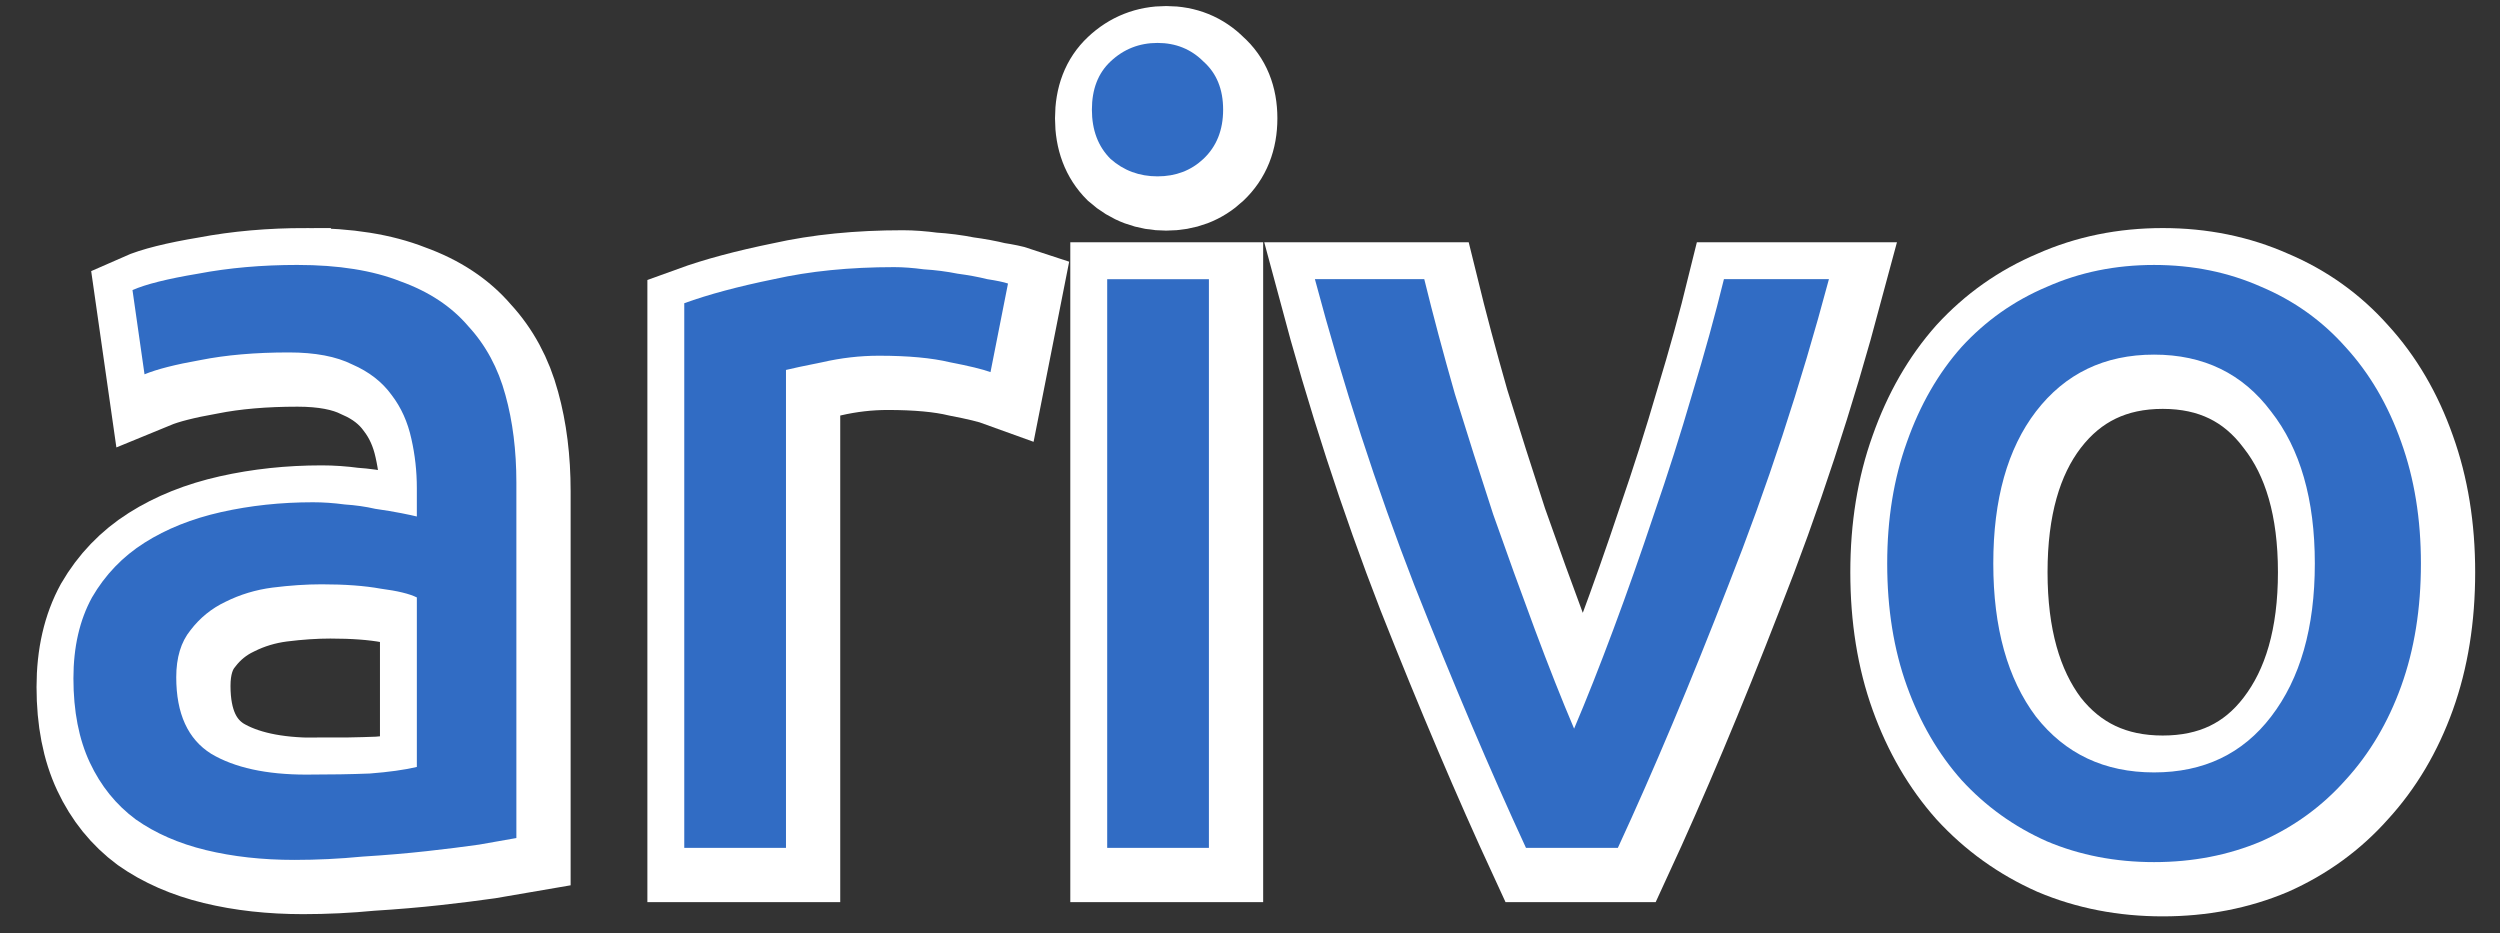<?xml version="1.0" encoding="UTF-8" standalone="no"?>
<svg
   xmlns="http://www.w3.org/2000/svg"
   viewBox="0 0 300 112"
   height="112"
   width="300">
    <rect x="0" y="0" width="300" height="112" fill="#333333" stroke="none"/>
    <style type="text/css" >
    <![CDATA[
        path.middle {
            fill:#316cc4;fill-opacity:1
        }
        path.contour {
            stroke:#ffffff;stroke-width:10.937;stroke-miterlimit:10;stroke-dasharray:none;stroke-opacity:1
        }

    ]]>
    </style>   
  <g
     transform="translate(0,-940.362)">
    <g>
      <path
         class="contour"
         d="m 37.809,1034.356 q 4.331,0 7.612,-0.131 3.412,-0.263 5.643,-0.787 l 0,-20.343 q -1.312,-0.656 -4.331,-1.05 -2.887,-0.525 -7.087,-0.525 -2.756,0 -5.906,0.394 -3.019,0.394 -5.643,1.706 -2.494,1.181 -4.2,3.412 -1.706,2.1 -1.706,5.643 0,6.562 4.2,9.187 4.2,2.494 11.418,2.494 z m -1.05,-61.159 q 7.35,0 12.337,1.969 5.118,1.837 8.137,5.381 3.15,3.412 4.462,8.268 1.312,4.725 1.312,10.499 l 0,42.654 q -1.575,0.263 -4.462,0.787 -2.756,0.394 -6.3,0.787 -3.544,0.394 -7.743,0.656 -4.069,0.394 -8.137,0.394 -5.775,0 -10.631,-1.181 -4.856,-1.181 -8.4,-3.675 -3.544,-2.625 -5.512,-6.825 -1.969,-4.2 -1.969,-10.106 0,-5.644 2.231,-9.712 2.362,-4.069 6.3,-6.562 3.937,-2.494 9.187,-3.675 5.25,-1.181 11.024,-1.181 1.837,0 3.806,0.263 1.969,0.131 3.675,0.525 1.837,0.263 3.15,0.525 1.312,0.263 1.837,0.394 l 0,-3.412 q 0,-3.019 -0.656,-5.906 -0.656,-3.019 -2.362,-5.25 -1.706,-2.362 -4.725,-3.675 -2.887,-1.444 -7.612,-1.444 -6.037,0 -10.631,0.919 -4.462,0.787 -6.693,1.706 l -1.444,-10.106 q 2.362,-1.05 7.875,-1.969 5.512,-1.05 11.943,-1.05 z" />
      <path
         class="contour"
         d="m 108.35,973.46 q 1.575,0 3.544,0.262 2.1,0.131 4.069,0.525 1.969,0.262 3.544,0.656 1.706,0.262 2.494,0.525 l -2.1,10.631 q -1.444,-0.525 -4.856,-1.181 -3.281,-0.787 -8.531,-0.787 -3.412,0 -6.825,0.787 -3.281,0.656 -4.331,0.919 l 0,57.353 -12.206,0 0,-65.359 q 4.331,-1.575 10.762,-2.887 6.431,-1.444 14.437,-1.444 z" />
      <path
         class="contour"
         d="m 146.111,1043.15 -12.206,0 0,-68.246 12.206,0 0,68.246 z m -6.168,-80.583 q -3.281,0 -5.643,-2.1 -2.231,-2.231 -2.231,-5.906 0,-3.675 2.231,-5.775 2.362,-2.231 5.643,-2.231 3.281,0 5.512,2.231 2.362,2.1 2.362,5.775 0,3.675 -2.362,5.906 -2.231,2.1 -5.512,2.1 z" />
      <path
         class="contour"
         d="m 220.513,974.904 q -5.118,19.161 -12.074,36.748 -6.825,17.587 -13.255,31.498 l -11.024,0 q -6.431,-13.912 -13.387,-31.498 -6.825,-17.586 -11.943,-36.748 l 13.124,0 q 1.575,6.431 3.675,13.78 2.231,7.218 4.593,14.437 2.494,7.087 4.987,13.78 2.494,6.693 4.725,11.943 2.231,-5.25 4.725,-11.943 2.494,-6.693 4.856,-13.78 2.494,-7.218 4.593,-14.437 2.231,-7.35 3.806,-13.78 z" />
      <path
         class="contour"
         d="m 291.552,1009.027 q 0,8.137 -2.362,14.699 -2.362,6.562 -6.693,11.287 -4.2,4.725 -10.106,7.35 -5.906,2.494 -12.862,2.494 -6.956,0 -12.862,-2.494 -5.906,-2.625 -10.237,-7.35 -4.2,-4.725 -6.562,-11.287 -2.362,-6.562 -2.362,-14.699 0,-8.006 2.362,-14.568 2.362,-6.693 6.562,-11.418 4.331,-4.725 10.237,-7.218 5.906,-2.625 12.862,-2.625 6.956,0 12.862,2.625 5.906,2.494 10.106,7.218 4.331,4.725 6.693,11.418 2.362,6.562 2.362,14.568 z m -12.731,0 q 0,-11.549 -5.25,-18.243 -5.118,-6.825 -14.043,-6.825 -8.924,0 -14.174,6.825 -5.118,6.693 -5.118,18.243 0,11.549 5.118,18.374 5.25,6.693 14.174,6.693 8.925,0 14.043,-6.693 5.25,-6.825 5.25,-18.374 z" />
    </g>
    <g>
      <path
         class="middle"
         d="m 36.767,1033.315 q 4.331,0 7.612,-0.131 3.412,-0.262 5.643,-0.787 l 0,-20.343 q -1.312,-0.656 -4.331,-1.05 -2.887,-0.525 -7.087,-0.525 -2.756,0 -5.906,0.394 -3.019,0.394 -5.643,1.706 -2.494,1.181 -4.2,3.412 -1.706,2.1 -1.706,5.643 0,6.562 4.2,9.187 4.2,2.494 11.418,2.494 z m -1.05,-61.159 q 7.35,0 12.337,1.969 5.118,1.837 8.137,5.381 3.15,3.412 4.462,8.268 1.312,4.725 1.312,10.499 l 0,42.654 q -1.575,0.263 -4.462,0.787 -2.756,0.394 -6.3,0.787 -3.544,0.394 -7.743,0.656 -4.069,0.394 -8.137,0.394 -5.775,0 -10.631,-1.181 -4.856,-1.181 -8.4,-3.675 -3.544,-2.625 -5.512,-6.825 -1.969,-4.2 -1.969,-10.106 0,-5.643 2.231,-9.712 2.362,-4.069 6.3,-6.562 3.937,-2.494 9.187,-3.675 5.25,-1.181 11.024,-1.181 1.837,0 3.806,0.263 1.969,0.131 3.675,0.525 1.837,0.263 3.15,0.525 1.312,0.263 1.837,0.394 l 0,-3.412 q 0,-3.019 -0.656,-5.906 -0.656,-3.019 -2.362,-5.25 -1.706,-2.362 -4.725,-3.675 -2.887,-1.444 -7.612,-1.444 -6.037,0 -10.631,0.919 -4.462,0.787 -6.693,1.706 l -1.444,-10.106 q 2.362,-1.05 7.875,-1.969 5.512,-1.05 11.943,-1.05 z" />
      <path
         class="middle"
         d="m 107.308,972.418 q 1.575,0 3.544,0.262 2.1,0.131 4.069,0.525 1.969,0.262 3.544,0.656 1.706,0.262 2.494,0.525 l -2.1,10.631 q -1.444,-0.525 -4.856,-1.181 -3.281,-0.787 -8.531,-0.787 -3.412,0 -6.825,0.787 -3.281,0.656 -4.331,0.919 l 0,57.353 -12.206,0 0,-65.359 q 4.331,-1.575 10.762,-2.887 6.431,-1.444 14.437,-1.444 z" />
      <path
         class="middle"
         d="m 145.069,1042.108 -12.206,0 0,-68.246 12.206,0 0,68.246 z m -6.168,-80.583 q -3.281,0 -5.643,-2.1 -2.231,-2.231 -2.231,-5.906 0,-3.675 2.231,-5.775 2.362,-2.231 5.643,-2.231 3.281,0 5.512,2.231 2.362,2.1 2.362,5.775 0,3.675 -2.362,5.906 -2.231,2.1 -5.512,2.1 z" />
      <path
         class="middle"
         d="m 219.471,973.862 q -5.118,19.161 -12.074,36.748 -6.825,17.587 -13.255,31.498 l -11.024,0 q -6.431,-13.912 -13.387,-31.498 -6.825,-17.586 -11.943,-36.748 l 13.124,0 q 1.575,6.431 3.675,13.78 2.231,7.218 4.593,14.437 2.494,7.087 4.987,13.78 2.494,6.693 4.725,11.943 2.231,-5.25 4.725,-11.943 2.494,-6.693 4.856,-13.78 2.494,-7.218 4.593,-14.437 2.231,-7.35 3.806,-13.78 z" />
      <path
         class="middle"
         d="m 290.51,1007.985 q 0,8.137 -2.362,14.699 -2.362,6.562 -6.693,11.287 -4.2,4.725 -10.106,7.35 -5.906,2.494 -12.862,2.494 -6.956,0 -12.862,-2.494 -5.906,-2.625 -10.237,-7.35 -4.2,-4.725 -6.562,-11.287 -2.362,-6.562 -2.362,-14.699 0,-8.006 2.362,-14.568 2.362,-6.693 6.562,-11.418 4.331,-4.725 10.237,-7.218 5.906,-2.625 12.862,-2.625 6.956,0 12.862,2.625 5.906,2.494 10.106,7.218 4.331,4.725 6.693,11.418 2.362,6.562 2.362,14.568 z m -12.731,0 q 0,-11.549 -5.25,-18.243 -5.118,-6.825 -14.043,-6.825 -8.925,0 -14.174,6.825 -5.118,6.693 -5.118,18.243 0,11.549 5.118,18.374 5.25,6.693 14.174,6.693 8.924,0 14.043,-6.693 5.25,-6.825 5.25,-18.374 z" />
    </g>
  </g>
</svg>
